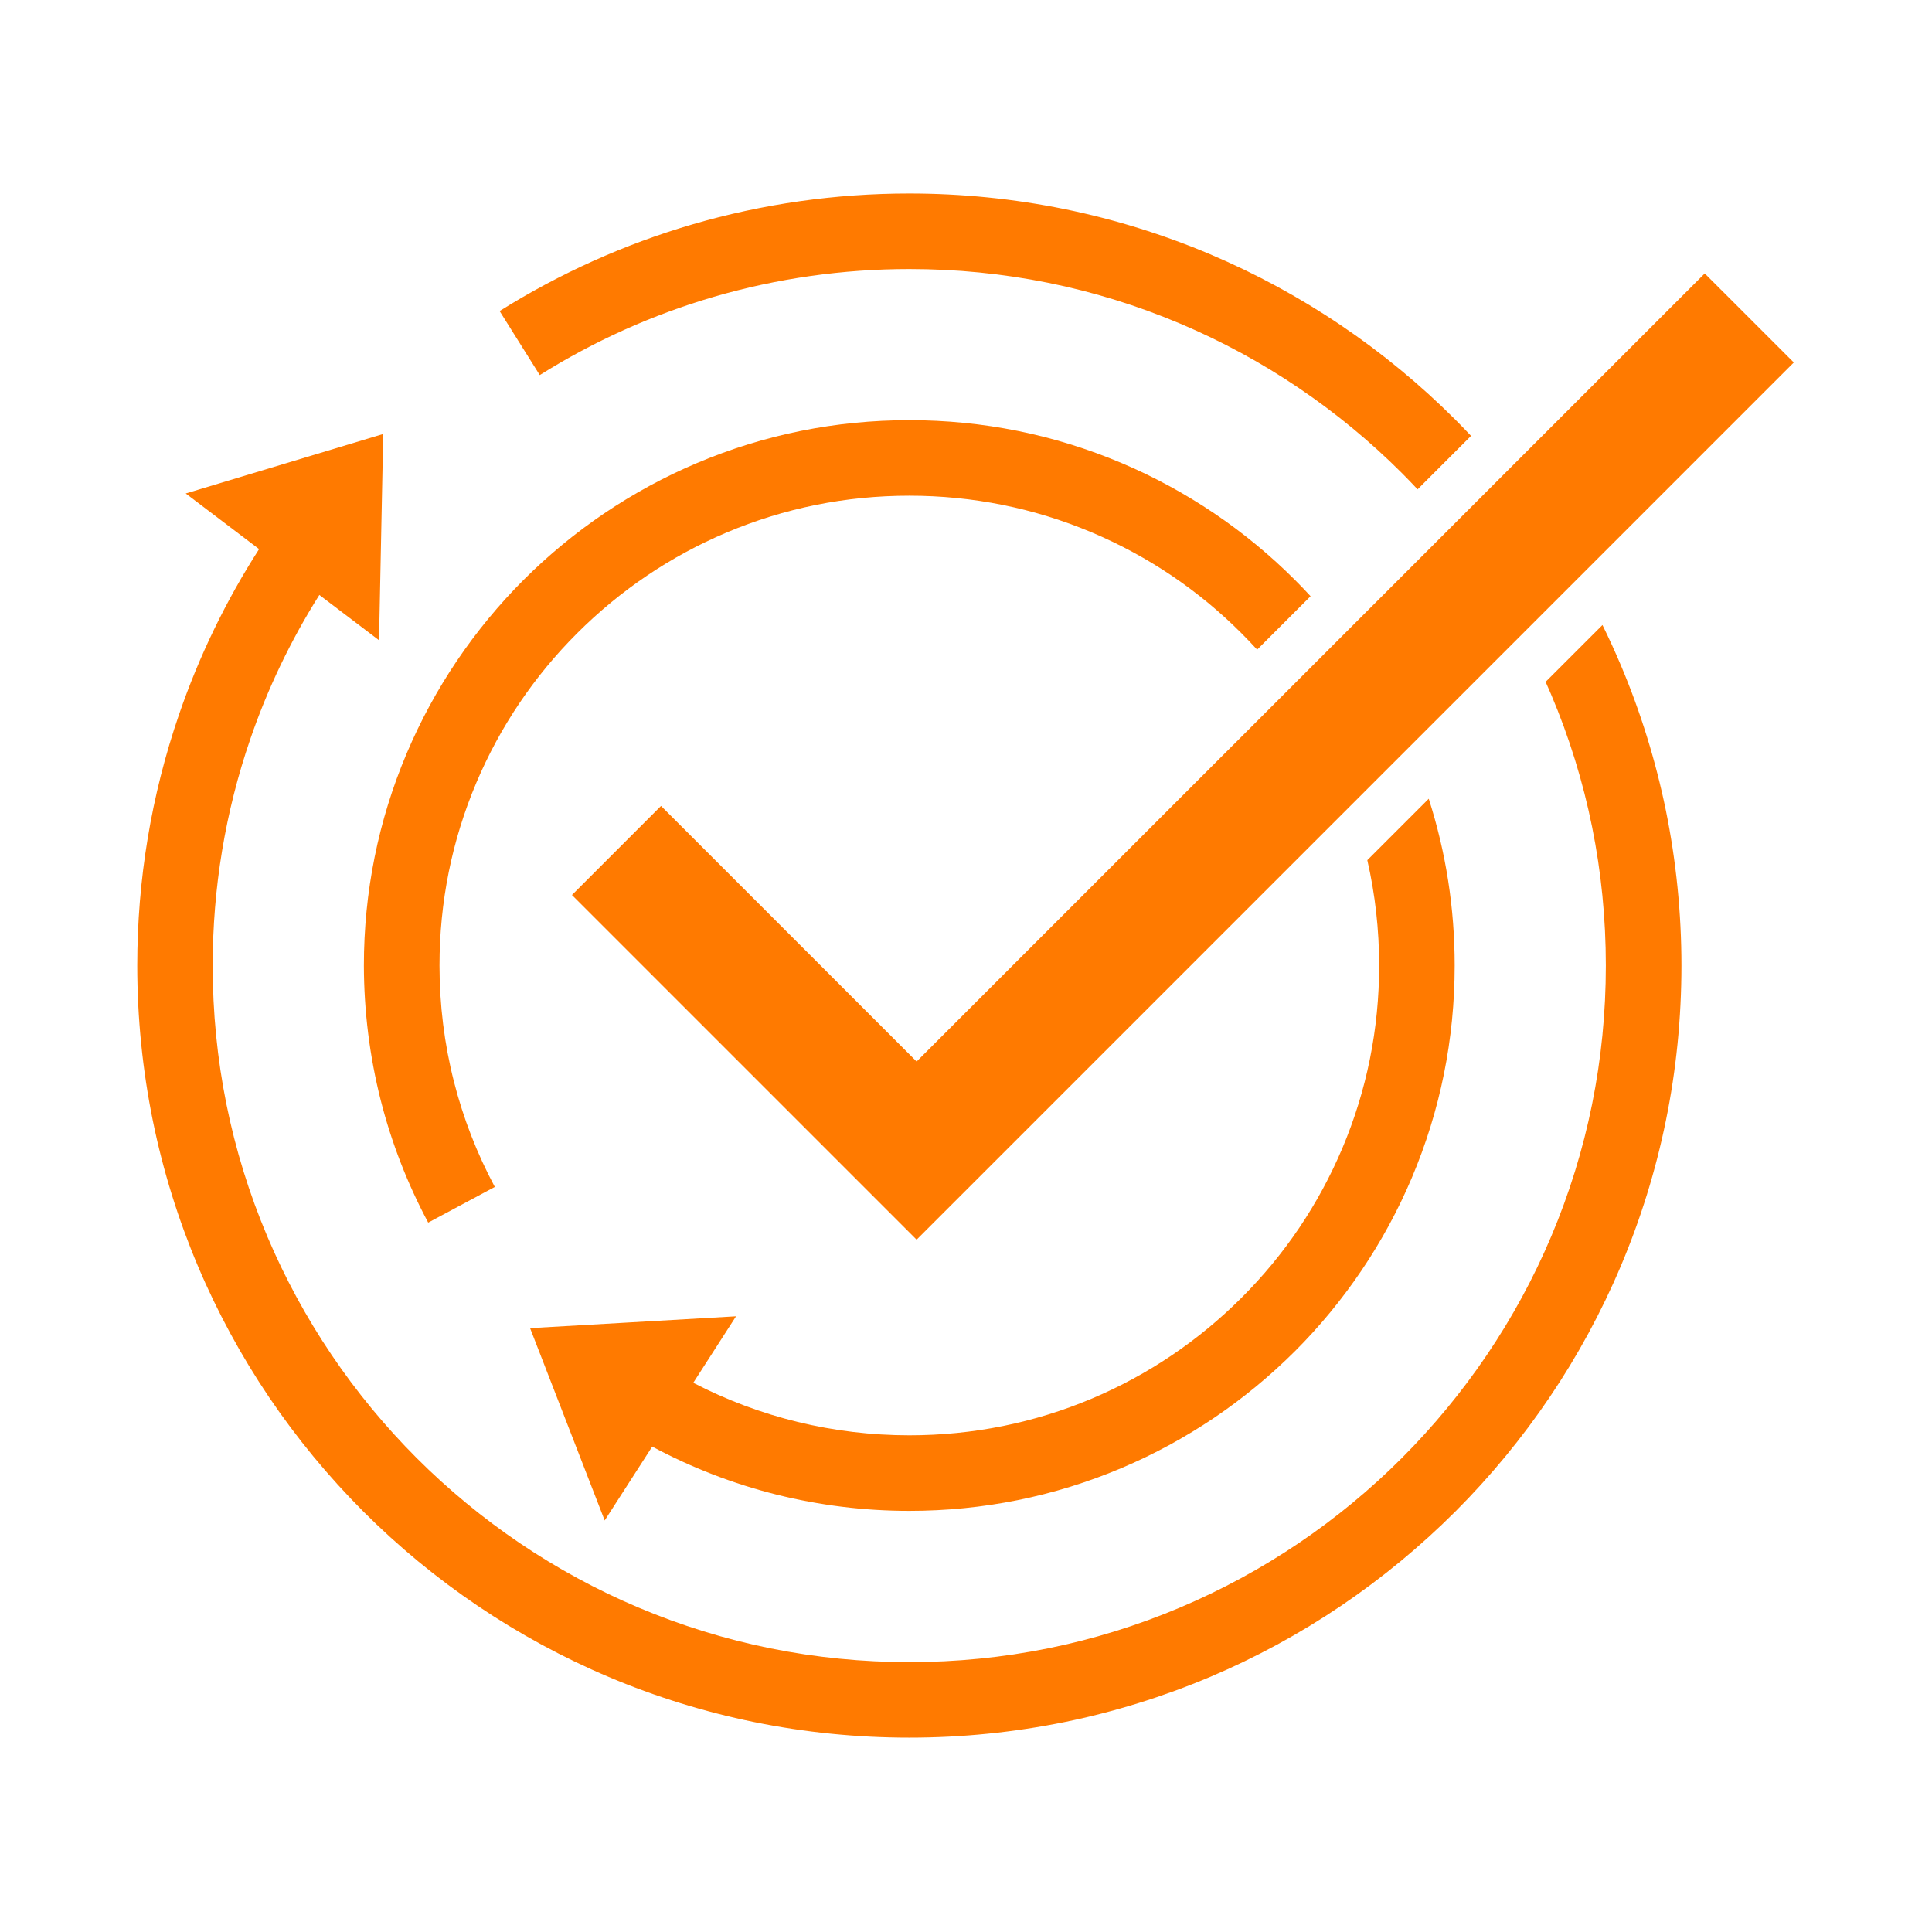 <?xml version="1.0" encoding="UTF-8"?>
<svg xmlns="http://www.w3.org/2000/svg" xmlns:xlink="http://www.w3.org/1999/xlink" width="512" zoomAndPan="magnify" viewBox="0 0 384 384" height="512" preserveAspectRatio="xMidYMid meet" version="1.2">
  <defs>
    <clipPath id="44523a90d0">
      <path d="M 113 54 L 356.531 54 L 356.531 247 L 113 247 Z M 113 54 "></path>
    </clipPath>
    <clipPath id="d05cce723e">
      <path d="M 99 38.398 L 293 38.398 L 293 98 L 99 98 Z M 99 38.398 "></path>
    </clipPath>
    <clipPath id="5a63278ac9">
      <path d="M 27.281 86 L 335 86 L 335 345.898 L 27.281 345.898 Z M 27.281 86 "></path>
    </clipPath>
  </defs>
  <g id="b936f252a2">
    <g clip-rule="nonzero" clip-path="url(#44523a90d0)">
      <path style=" stroke:none;fill-rule:nonzero;fill:#ff7a00;fill-opacity:1;" d="M 131.383 160.188 L 113.68 177.891 L 182.184 246.395 L 356.531 72.047 L 338.828 54.352 L 182.184 210.988 Z M 131.383 160.188 "></path>
    </g>
    <path style=" stroke:none;fill-rule:nonzero;fill:#ff7a00;fill-opacity:1;" d="M 75.668 218.668 C 77.812 227.117 80.996 235.309 85.109 243 L 98.348 235.91 C 94.805 229.281 92.07 222.242 90.219 214.961 C 88.316 207.473 87.355 199.711 87.355 191.902 C 87.355 179.293 89.816 167.066 94.684 155.551 C 99.391 144.438 106.121 134.441 114.699 125.871 C 123.281 117.297 133.266 110.559 144.383 105.852 C 155.887 100.988 168.113 98.523 180.73 98.523 C 193.34 98.523 205.566 100.988 217.082 105.852 C 228.195 110.559 238.191 117.289 246.762 125.871 C 247.824 126.934 248.863 128.023 249.867 129.125 L 260.488 118.5 C 259.469 117.398 258.438 116.309 257.375 115.258 C 252.469 110.348 247.07 105.902 241.336 102.027 C 235.535 98.113 229.336 94.746 222.918 92.035 C 209.551 86.375 195.352 83.512 180.723 83.512 C 166.09 83.512 151.891 86.375 138.523 92.035 C 132.094 94.746 125.906 98.113 120.109 102.027 C 114.371 105.902 108.973 110.359 104.066 115.258 C 99.16 120.164 94.715 125.559 90.84 131.297 C 86.922 137.098 83.559 143.293 80.844 149.715 C 75.188 163.082 72.324 177.281 72.324 191.91 C 72.344 200.965 73.465 209.965 75.668 218.668 Z M 75.668 218.668 "></path>
    <path style=" stroke:none;fill-rule:nonzero;fill:#ff7a00;fill-opacity:1;" d="M 105.359 263.98 L 120.188 302.203 L 129.633 287.52 C 145.281 295.914 162.758 300.297 180.73 300.297 C 195.359 300.297 209.562 297.434 222.93 291.777 C 229.359 289.062 235.547 285.699 241.344 281.785 C 247.082 277.906 252.48 273.453 257.387 268.555 C 262.293 263.66 266.738 258.25 270.613 252.512 C 274.531 246.715 277.895 240.516 280.609 234.098 C 286.266 220.73 289.129 206.531 289.129 191.902 C 289.129 180.523 287.398 169.422 283.973 158.754 L 271.766 170.961 C 273.328 177.781 274.117 184.781 274.117 191.902 C 274.117 204.508 271.656 216.734 266.789 228.25 C 262.082 239.367 255.352 249.359 246.773 257.93 C 238.191 266.504 228.207 273.242 217.09 277.949 C 205.586 282.816 193.359 285.277 180.742 285.277 C 165.66 285.277 151 281.691 137.793 274.844 L 146.293 261.625 Z M 105.359 263.98 "></path>
    <g clip-rule="nonzero" clip-path="url(#d05cce723e)">
      <path style=" stroke:none;fill-rule:nonzero;fill:#ff7a00;fill-opacity:1;" d="M 141.867 59 C 154.434 55.336 167.512 53.473 180.742 53.473 C 199.438 53.473 217.562 57.125 234.625 64.348 C 242.824 67.812 250.738 72.105 258.137 77.113 C 265.469 82.07 272.367 87.758 278.637 94.027 C 279.695 95.09 280.738 96.168 281.758 97.262 L 292.383 86.637 C 291.352 85.547 290.312 84.465 289.25 83.402 C 282.309 76.465 274.668 70.152 266.539 64.668 C 258.336 59.121 249.566 54.363 240.473 50.516 C 231.211 46.602 221.516 43.59 211.652 41.574 C 201.539 39.504 191.145 38.461 180.73 38.461 C 166.082 38.461 151.59 40.523 137.652 44.59 C 124.152 48.535 111.246 54.332 99.301 61.824 L 107.281 74.551 C 118.066 67.781 129.703 62.555 141.867 59 Z M 141.867 59 "></path>
    </g>
    <g clip-rule="nonzero" clip-path="url(#5a63278ac9)">
      <path style=" stroke:none;fill-rule:nonzero;fill:#ff7a00;fill-opacity:1;" d="M 322.133 132.168 C 321.004 129.496 319.793 126.84 318.5 124.227 L 307.203 135.523 C 307.574 136.355 307.934 137.188 308.297 138.027 C 315.516 155.09 319.172 173.215 319.172 191.91 C 319.172 210.605 315.516 228.73 308.297 245.793 C 304.832 253.996 300.535 261.906 295.527 269.305 C 290.57 276.637 284.883 283.535 278.613 289.805 C 272.348 296.074 265.457 301.762 258.117 306.719 C 250.719 311.715 242.805 316.012 234.605 319.484 C 217.543 326.703 199.418 330.359 180.723 330.359 C 162.027 330.359 143.902 326.703 126.836 319.484 C 118.637 316.02 110.727 311.723 103.324 306.719 C 95.996 301.762 89.098 296.074 82.828 289.805 C 76.559 283.535 70.871 276.648 65.914 269.305 C 60.918 261.906 56.621 253.996 53.148 245.793 C 45.926 228.73 42.273 210.605 42.273 191.91 C 42.273 176.488 44.785 161.359 49.742 146.918 C 53.195 136.844 57.805 127.242 63.473 118.25 L 75.336 127.254 L 76.168 86.258 L 36.914 98.082 L 51.496 109.137 C 44.887 119.43 39.547 130.457 35.574 142.043 C 30.074 158.055 27.281 174.836 27.281 191.91 C 27.281 202.316 28.332 212.719 30.395 222.832 C 32.41 232.688 35.422 242.379 39.34 251.652 C 43.184 260.746 47.949 269.516 53.488 277.719 C 58.977 285.84 65.285 293.48 72.223 300.43 C 79.164 307.367 86.805 313.676 94.934 319.164 C 103.137 324.711 111.906 329.469 121 333.312 C 130.262 337.23 139.957 340.242 149.82 342.258 C 159.934 344.328 170.328 345.371 180.742 345.371 C 191.156 345.371 201.551 344.32 211.664 342.258 C 221.516 340.242 231.211 337.23 240.484 333.312 C 249.574 329.469 258.348 324.703 266.547 319.164 C 274.668 313.676 282.309 307.367 289.258 300.43 C 296.199 293.488 302.508 285.848 307.996 277.719 C 313.543 269.516 318.301 260.746 322.145 251.652 C 326.059 242.391 329.074 232.695 331.086 222.832 C 333.16 212.719 334.199 202.324 334.199 191.91 C 334.199 181.496 333.148 171.102 331.086 160.988 C 329.062 151.137 326.059 141.441 322.133 132.168 Z M 322.133 132.168 "></path>
    </g>
  </g>
</svg>

